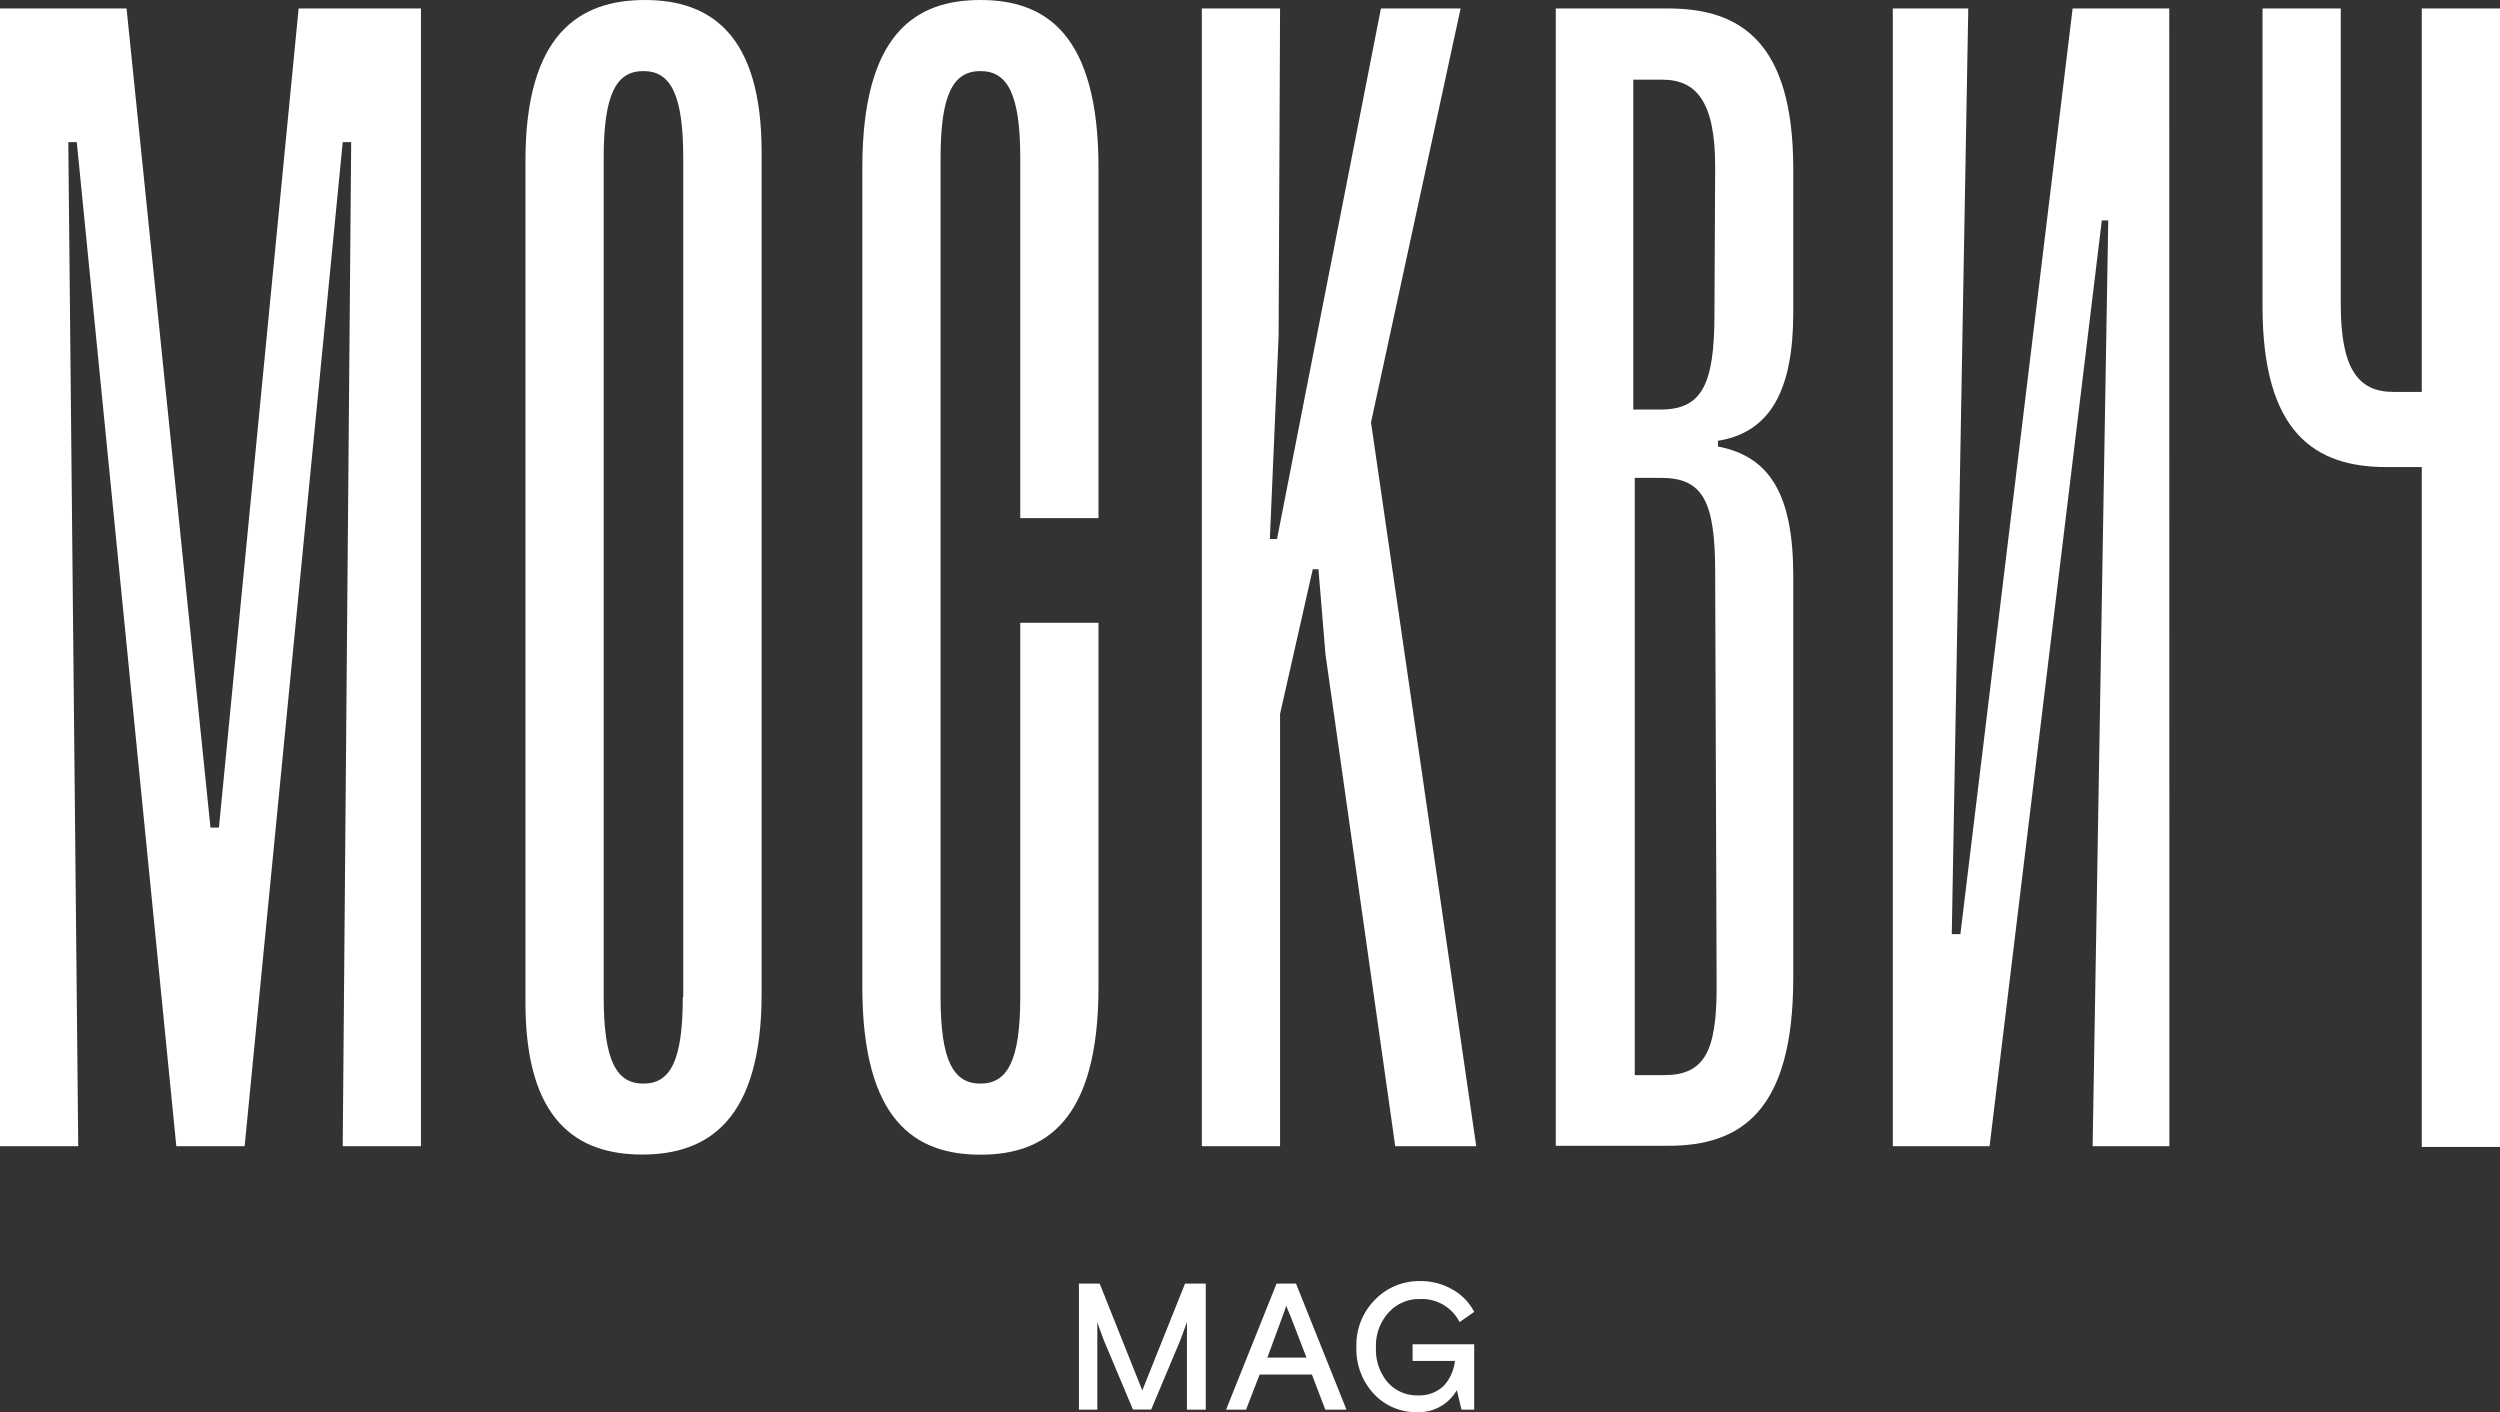 <?xml version="1.0" encoding="UTF-8"?> <svg xmlns="http://www.w3.org/2000/svg" viewBox="0 0 171.28 96.75"><rect x="0" y="0" width="171.28" height="96.75" fill="#333333" stroke="none"/> <defs> <style>.cls-1{fill:#fff;}</style> </defs> <title>москвич маг</title> <g id="Слой_2" data-name="Слой 2"> <g id="Layer_1" data-name="Layer 1"> <path class="cls-1" d="M28.84,78.53H23.48l.58-68.79h-.58L16.76,78.53H12.08L5.26,9.74H4.68l.68,68.79H0V.58H8.67L14.42,56.7H15L20.46.58h8.38Z"></path> <path class="cls-1" d="M36,68.69V11c0-8.67,3.7-11,8.18-11s8,2.34,8,10.42V68.1c0,8.67-3.7,11-8.18,11S36,76.77,36,68.69Zm10.81-.39V10.81c0-4.38-.88-5.94-2.73-5.94s-2.72,1.56-2.72,5.94V68.3c0,4.38.87,5.94,2.72,5.94S46.78,72.68,46.78,68.3Z"></path> <path class="cls-1" d="M59.08,67.61V11.5C59.08,2.34,62.69,0,67.17,0s8.09,2.34,8.09,11.5v24H69.9V10.81c0-4.38-.88-5.94-2.73-5.94s-2.73,1.56-2.73,5.94V68.3c0,4.38.88,5.94,2.73,5.94s2.73-1.56,2.73-5.94V42.67h5.36V67.61c0,9.16-3.61,11.5-8.09,11.5S59.08,76.77,59.08,67.61Z"></path> <path class="cls-1" d="M101.14,78.53H95.59L90.81,44.82,90.33,39h-.39L87.7,48.91V78.53H82.34V.58H87.7L87.6,23,87,36.93h.49L94.61.58h5.46L93.93,28.94Z"></path> <path class="cls-1" d="M117.7,30.2v.39c3.51.68,5.16,3.22,5.16,8.87V67c0,9.16-3.6,11.5-8.57,11.5h-7.7V.58h7.7c5,0,8.57,2.34,8.57,11v9.84C122.86,26.7,121.31,29.62,117.7,30.2Zm-.19-18.8c0-4.39-1.27-5.94-3.61-5.94h-2v22.6h1.85c2.83,0,3.71-1.66,3.71-6.53Zm0,27.77c0-4.88-.88-6.43-3.71-6.43H112V73.66h2c2.73,0,3.61-1.56,3.61-6Z"></path> <path class="cls-1" d="M148.63,78.53h-5.26l1.07-63.43H144l-7.69,63.43h-6.63V.58h5.17L133.72,64h.59L142,.58h6.62Z"></path> <path class="cls-1" d="M171.28.58v78h-5.36V32h-2.43c-4.88,0-8.48-2.34-8.48-11V.58h5.36V20.85c0,4.38,1.17,6,3.6,6h1.95V.58Z"></path> <path class="cls-1" d="M73.92,96.58V87.94h1.42l2.92,7.32,2.93-7.32h1.42v8.64H81.32v-6l-.45,1.23-2,4.76H77.62l-2-4.76c-.25-.68-.4-1.08-.44-1.23v6Z"></path> <path class="cls-1" d="M84,96.58l3.46-8.64h1.33l3.46,8.64H90.8l-.92-2.41H86.3l-.93,2.41Zm4.12-7.12c-.08.25-.17.53-.29.83l-1,2.72h2.68l-1.05-2.72Z"></path> <path class="cls-1" d="M100.13,96.58l-.32-1.34a3,3,0,0,1-2.7,1.51,3.94,3.94,0,0,1-3-1.27,4.49,4.49,0,0,1-1.18-3.21,4.39,4.39,0,0,1,1.27-3.22,4.21,4.21,0,0,1,3.09-1.28,4.31,4.31,0,0,1,2.21.57A3.69,3.69,0,0,1,101,89.88l-1,.7A2.9,2.9,0,0,0,97.25,89a2.79,2.79,0,0,0-2.11.92,3.37,3.37,0,0,0-.87,2.4,3.45,3.45,0,0,0,.79,2.37,2.66,2.66,0,0,0,2.08.91,2.42,2.42,0,0,0,1.76-.64,3,3,0,0,0,.78-1.72h-2.9V92.1H101v4.48Z"></path> </g> </g> </svg> 